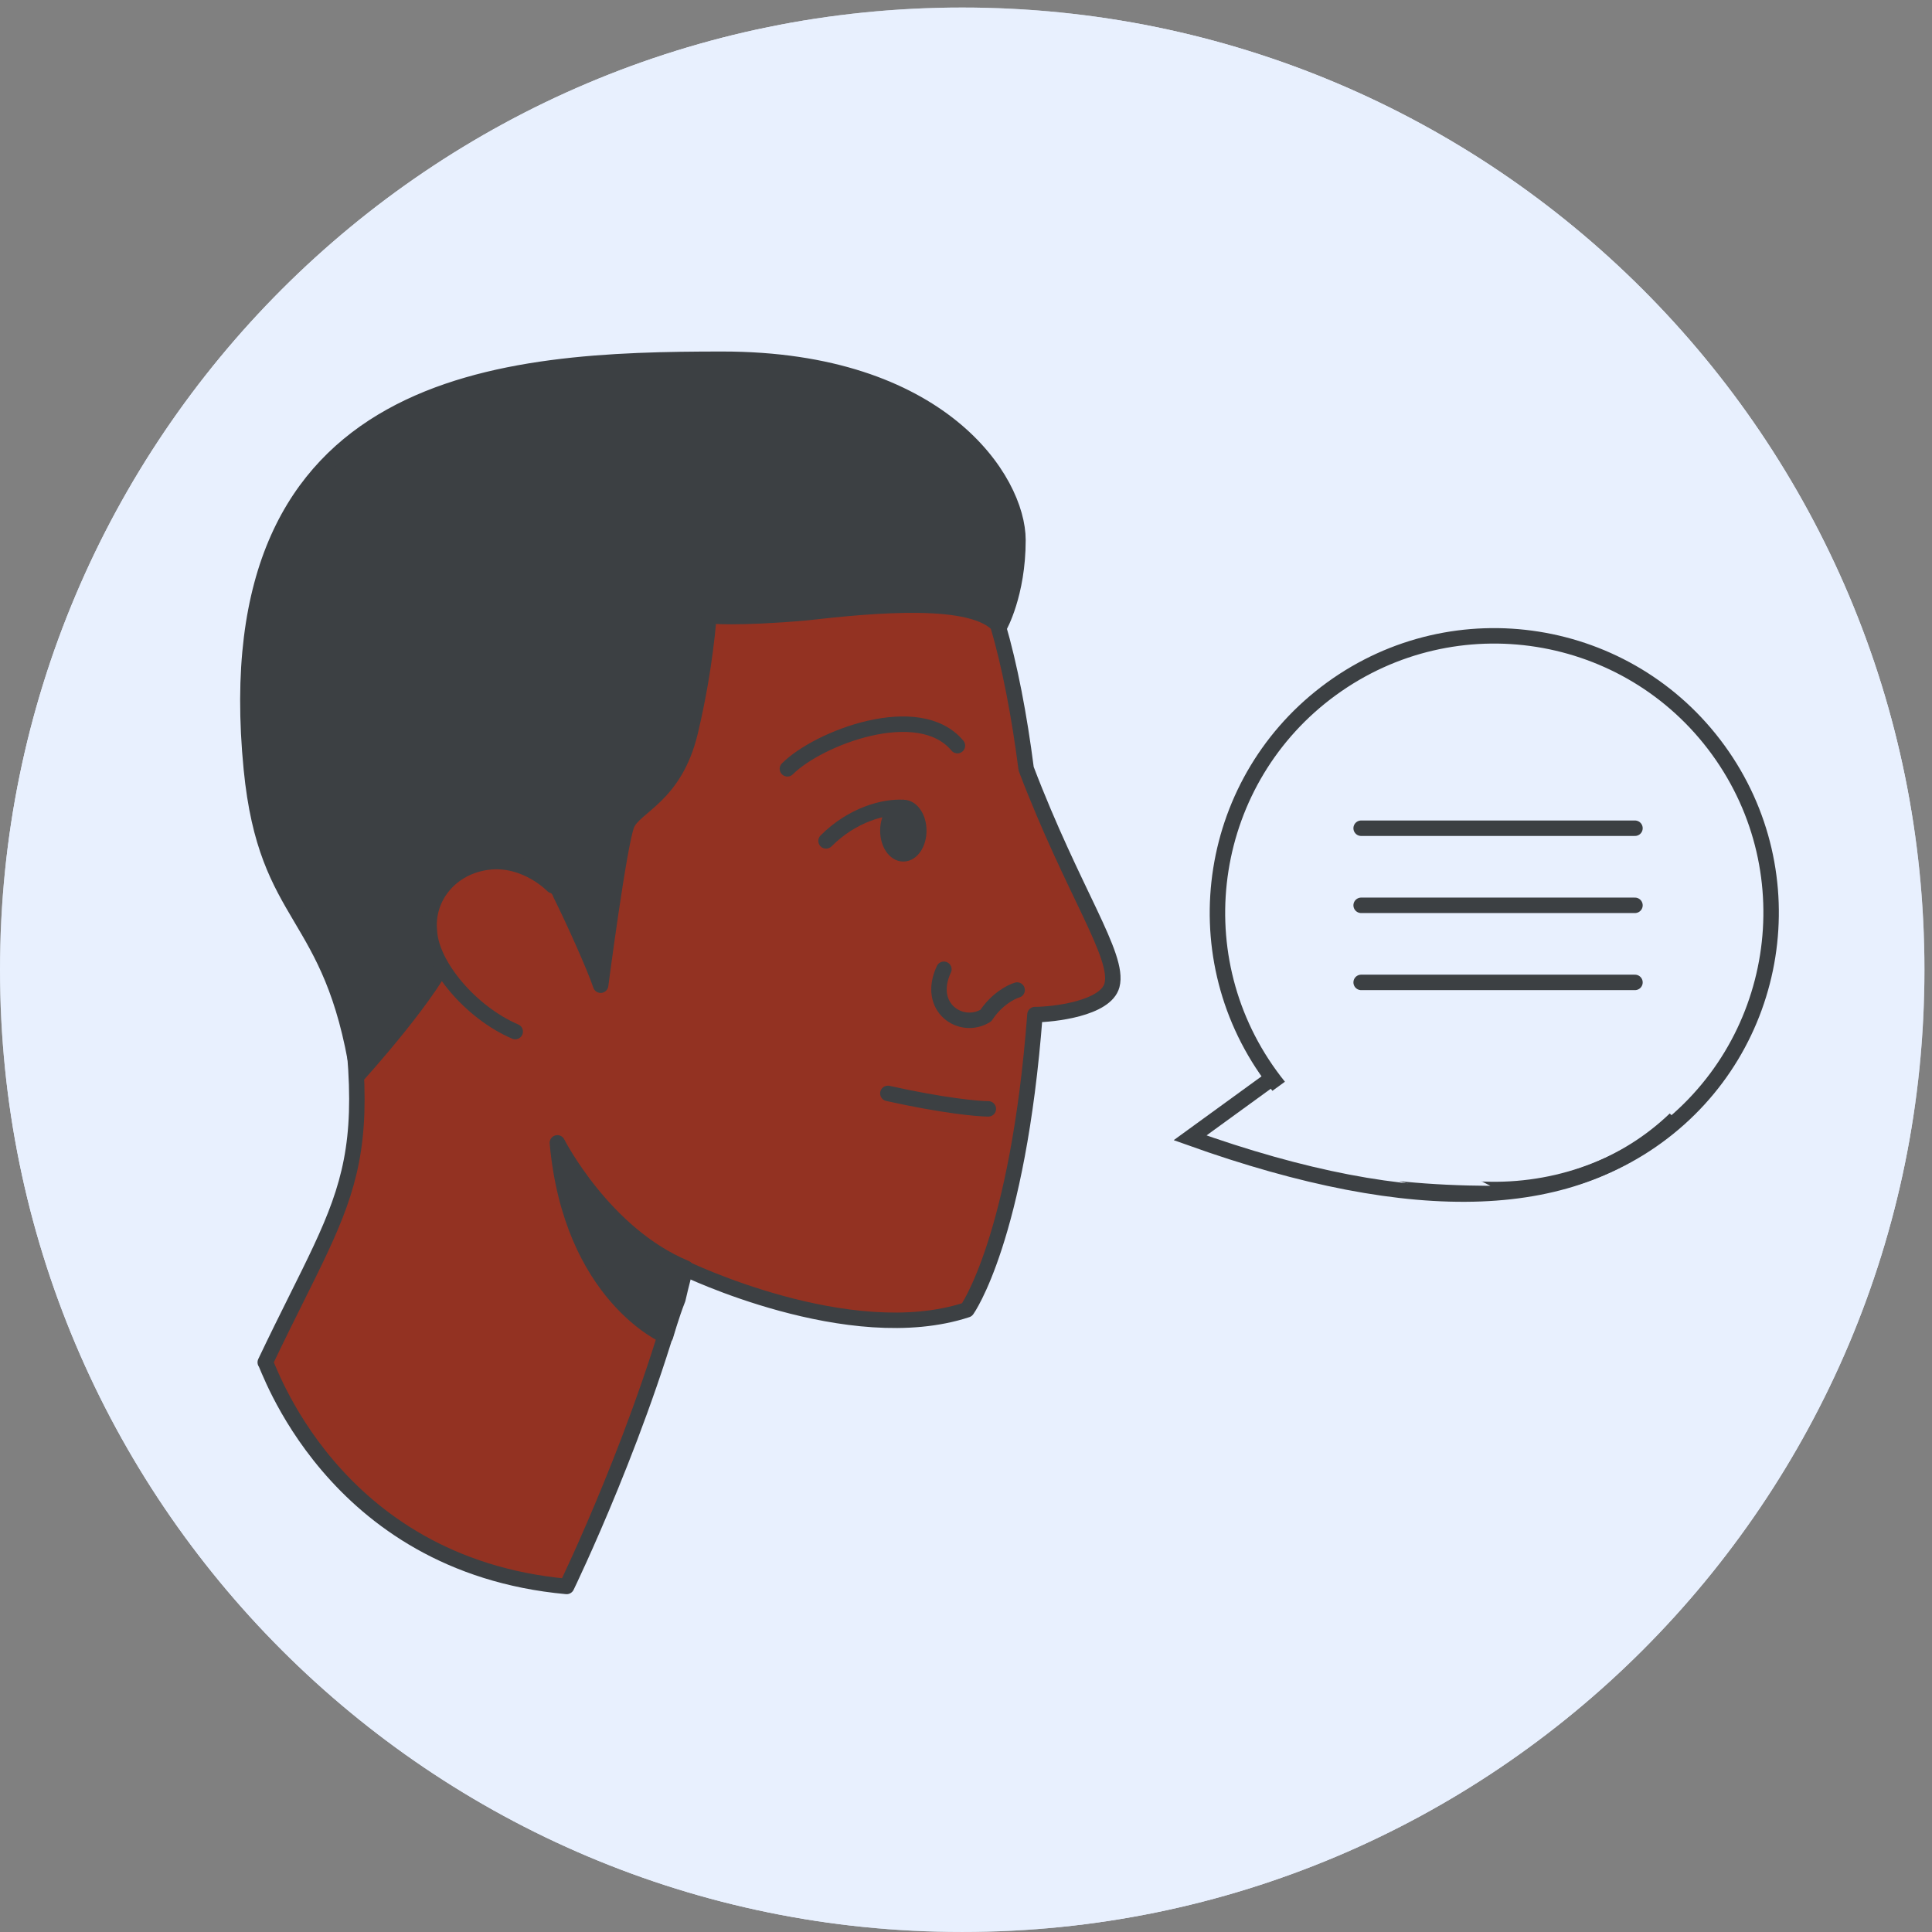 <?xml version="1.0" encoding="UTF-8"?>
<svg width="125px" height="125px" viewBox="0 0 125 125" version="1.1" xmlns="http://www.w3.org/2000/svg" xmlns:xlink="http://www.w3.org/1999/xlink" jetway-hooks="{}">
    <rect x="0" y="0" width="125" height="125" fill="#808080" stroke="none"/>
    <title>help-desk-admin</title>
    <defs>
        <polygon id="path-1" points="0 0.488 124.512 0.488 124.512 124.999 0 124.999"></polygon>
    </defs>
    <g jetway-hook-id="729AFCBD-06A0-4F71-86C8-B96D0FA9E7A2" id="help-desk-admin" stroke="none" stroke-width="1" fill="none" fill-rule="evenodd">
        <g jetway-hook-id="CE66058C-DE2B-4B70-A35D-DA5D8C6445C8" id="blue-circle">
            <mask id="mask-2" fill="white">
                <use xlink:href="#path-1"></use>
            </mask>
            <g jetway-hook-id="8A907C91-BA8B-4F66-8C2D-FAE0A8F66D78" id="Clip-2"></g>
            <path d="M62.256,124.999 C96.639,124.999 124.512,97.126 124.512,62.743 C124.512,28.361 96.639,0.487 62.256,0.487 C27.873,0.487 0,28.361 0,62.743 C0,97.126 27.873,124.999 62.256,124.999" jetway-hook-id="9E0EDCA1-F41E-45C2-9C2A-6AC2FD06C7C6" id="Fill-1" fill="#E8F0FE" mask="url(#mask-2)"></path>
        </g>
        <g jetway-hook-id="A733ACC1-6B4D-4C5C-9038-DF5B82CE9B17" id="Mask" fill="#E8F0FE">
            <path d="M62.256,124.999 C96.639,124.999 124.512,97.126 124.512,62.743 C124.512,28.361 96.639,0.487 62.256,0.487 C27.873,0.487 0,28.361 0,62.743 C0,97.126 27.873,124.999 62.256,124.999" jetway-hook-id="B1A4A6D3-DEEE-4A5E-B4BB-67009367563E" id="Fill-1"></path>
        </g>
        <g jetway-hook-id="201FC7A2-3EDE-446A-8515-94FEA9B90EDD" id="Group-2218" transform="translate(16.037, 23.243)">
            <path d="M28.225,58.8 C25.725,68.9 20.625,79.4 20.625,79.4 C5.325,78 1.225,64.8 1.125,64.9 C6.925,52.7 8.825,52.7 5.225,33.8 C2.125,17.9 9.825,8.7 26.525,6.2 C38.825,4.3 46.325,9.5 48.525,17.2 C49.295,19.817 49.916,23.071 50.356,26.5 C53.408,34.5 56.408,38.6 55.908,40.5 C55.508,42.02 52.086,42.4 50.925,42.4 C49.825,56.9 46.525,61.5 46.525,61.5 C38.925,64 28.225,58.8 28.225,58.8 Z" jetway-hook-id="D7B33405-AF5D-4765-9793-FBEDCFD901CB" id="Path" stroke="#3C4043" fill="#933222" fill-rule="nonzero" stroke-linecap="round" stroke-linejoin="round"></path>
            <path d="M27.024,63.2 C27.024,63.2 20.924,60.6 20.024,50.7 C20.024,50.7 23.024,56.6 28.324,58.8 C28.324,58.8 28.024,59.9 27.824,60.8 C27.424,61.8 27.024,63.2 27.024,63.2 Z" jetway-hook-id="BE96E191-0CFB-43A2-A546-E1DCC26DC5EF" id="Path" stroke="#3C4043" fill="#3C4043" fill-rule="nonzero" stroke-linecap="round" stroke-linejoin="round"></path>
            <path d="M7.125,46.299 C7.125,46.299 12.125,40.799 13.125,38.099 C13.925,36.199 17.125,34.599 18.825,33.999 C19.425,33.799 20.025,33.999 20.225,34.599 C21.025,36.199 22.425,39.299 22.825,40.499 C22.825,40.499 24.025,31.299 24.525,30.099 C25.025,28.899 27.625,28.299 28.625,24.099 C29.625,19.899 29.825,16.599 29.825,16.599 C29.825,16.599 31.625,16.799 36.125,16.399 C40.525,15.899 47.025,15.299 48.625,17.299 C48.625,17.299 49.825,15.199 49.825,11.699 C49.825,7.799 44.805,0 30.705,0 C16.605,0 -2.275,1 0.225,26.499 C1.205,36.5 5.425,35.499 7.125,46.299 Z" jetway-hook-id="17F64BA0-03FA-4282-B236-EA5F19DF387E" id="Path" stroke="#3C4043" fill="#3C4043" fill-rule="nonzero" stroke-linecap="round" stroke-linejoin="round"></path>
            <path d="M19.725,34.057 C19.725,34.057 17.99,32.245 15.562,32.531 C13.134,32.817 11.515,34.82 11.747,37.014 C11.862,39.208 14.406,42.26 17.297,43.5" jetway-hook-id="3F487AFD-E9EB-428C-809F-C781DB255EB1" id="Path" fill="#933222" fill-rule="nonzero"></path>
            <path d="M19.725,34.057 C19.725,34.057 17.99,32.245 15.562,32.531 C13.134,32.817 11.515,34.82 11.747,37.014 C11.862,39.208 14.406,42.26 17.297,43.5" jetway-hook-id="A77487DE-6754-4715-ADCD-47DDB73C28D5" id="Path" stroke="#3C4043" stroke-linecap="round" stroke-linejoin="round"></path>
            <path d="M45.908,25 C43.408,22 36.908,24.5 34.908,26.5" jetway-hook-id="A83904A4-CC4D-472D-A45D-190E604D6639" id="Path" stroke="#3C4043" stroke-linecap="round" stroke-linejoin="round"></path>
            <path d="M37.408,31.163 C39.119,29.452 41.177,28.921 42.408,29" jetway-hook-id="ED1B024B-1FC8-4693-9367-3C06929BF259" id="Path" stroke="#3C4043" stroke-linecap="round" stroke-linejoin="round"></path>
            <ellipse jetway-hook-id="FDA0BCF6-7B3D-4B19-BE32-A4C48AFF1BBC" id="Oval" stroke="#3C4043" fill="#3C4043" fill-rule="nonzero" cx="42.408" cy="30.5" rx="1" ry="1.5"></ellipse>
            <path d="M41.408,47.5 C45.008,48.3 47.242,48.5 47.908,48.5" jetway-hook-id="8E1C4428-4FE6-463E-BD62-136B8BB90206" id="Path" stroke="#3C4043" stroke-linecap="round" stroke-linejoin="round"></path>
            <path d="M45.032,39.469 C43.868,41.95 46.161,43.451 47.749,42.463 C48.445,41.405 49.387,40.922 49.771,40.813" jetway-hook-id="F7B52BC7-2A0D-48B3-A2DC-250E8EC7EA0F" id="Path" stroke="#3C4043" stroke-linecap="round" stroke-linejoin="round"></path>
        </g>
        <g jetway-hook-id="0783C47B-CDA3-418A-947D-55DB11DCD1E5" id="Group" transform="translate(70.965, 33.335)">
            <circle jetway-hook-id="9ED8B0E8-29B9-443A-896A-394A7BC78740" id="Oval" stroke="#3C4043" transform="translate(25.715, 25.715) rotate(54) translate(-25.715, -25.715) " cx="25.715" cy="25.715" r="17.91"></circle>
            <path d="M12.962,46.016 L12.962,52.785 C25.783,44.037 31.604,35.336 30.425,26.683" jetway-hook-id="CBAE3669-A12E-4EC4-8BB8-77E33C119A2C" id="Path-2" stroke="#3C4043" transform="translate(21.768, 39.734) rotate(54) translate(-21.768, -39.734) "></path>
            <path d="M23.489,35.624 C18.838,41.949 14.46,45.822 10.353,47.245 C10.172,47.415 10.231,46.567 10.531,44.7 L10.569,44.148 L10.225,44.148 L10.225,41.442 L10.768,41.442 L10.768,42.025 L23.489,35.624 Z" jetway-hook-id="3F6077B1-421F-488D-BA8A-C0DA35782F4E" id="Path-4" fill="#E8F0FE" transform="translate(16.857, 41.445) rotate(54) translate(-16.857, -41.445) "></path>
            <circle jetway-hook-id="D693F020-9787-40C1-A263-E8DA434FA041" id="Oval" transform="translate(25.265, 27.8) rotate(54) translate(-25.265, -27.8) " cx="25.265" cy="27.8" r="15.625"></circle>
        </g>
        <line x1="88.066" y1="53.586" x2="105.782" y2="53.586" jetway-hook-id="363E8758-8D9D-47DA-AFCE-8B6250963101" id="Line" stroke="#3C4043" stroke-linecap="round"></line>
        <line x1="88.066" y1="58.574" x2="105.782" y2="58.574" jetway-hook-id="6EE81745-4499-4125-A7F7-B83EE5ED529D" id="Line" stroke="#3C4043" stroke-linecap="round"></line>
        <line x1="88.066" y1="63.561" x2="105.782" y2="63.561" jetway-hook-id="E1F74777-33EA-47A3-9AD0-31E62BF4C79C" id="Line" stroke="#3C4043" stroke-linecap="round"></line>
    </g>
</svg>